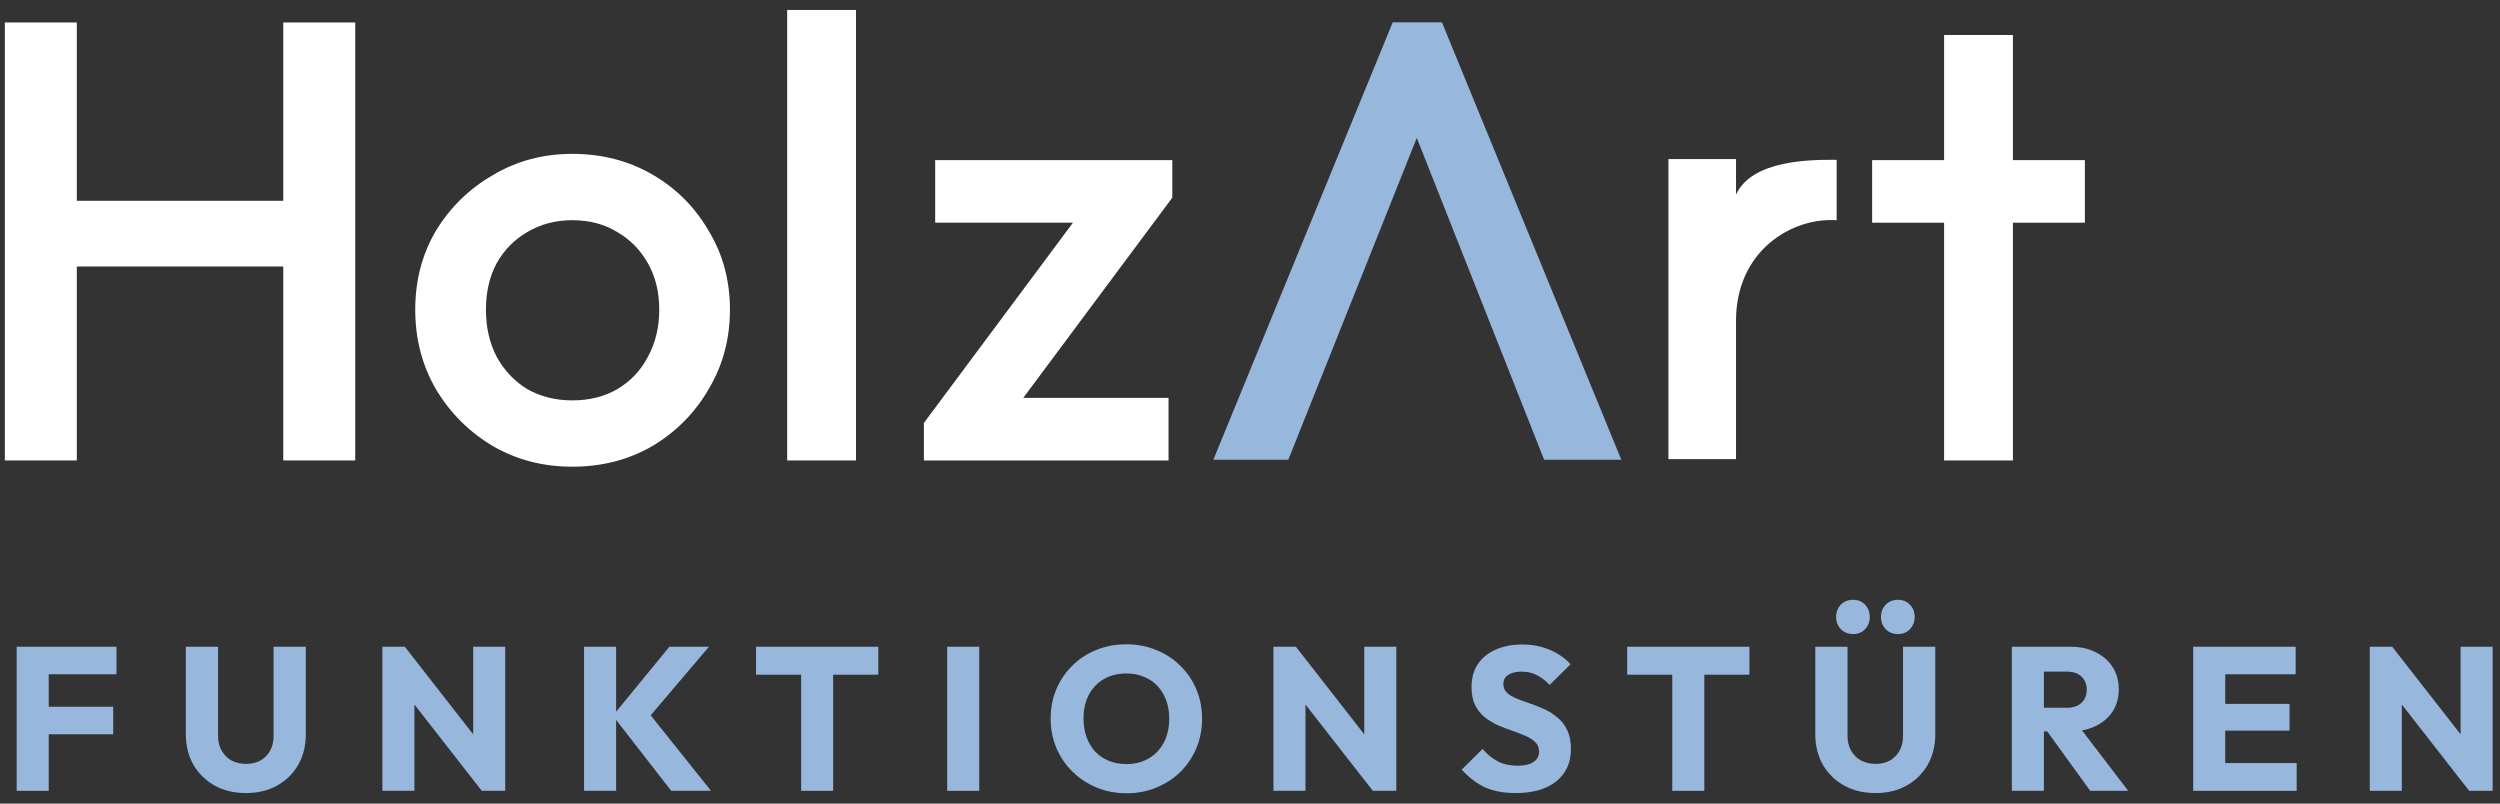 <svg width="196" height="63" viewBox="0 0 196 63" fill="none" xmlns="http://www.w3.org/2000/svg">
<rect x="0" y="0" width="196" height="63" fill="#333333" stroke="none"/>
<path d="M61.715 36.099V0.781H67.111V36.099H61.715Z" fill="white"/>
<path d="M152.417 17.459V36.099H157.813V17.459H163.454V12.554H157.813V2.743H152.417V12.554H146.776V17.459H152.417Z" fill="white"/>
<path d="M84.12 17.459L72.435 33.156V36.099H91.614V31.194H80.223L91.908 15.497V12.554H73.318V17.459H84.12Z" fill="white"/>
<path fill-rule="evenodd" clip-rule="evenodd" d="M38.637 34.971C40.501 36.05 42.578 36.589 44.867 36.589C47.188 36.589 49.281 36.05 51.145 34.971C53.009 33.859 54.481 32.371 55.56 30.507C56.672 28.643 57.228 26.566 57.228 24.277C57.228 21.988 56.672 19.928 55.56 18.097C54.481 16.233 53.009 14.761 51.145 13.682C49.281 12.603 47.188 12.063 44.867 12.063C42.578 12.063 40.501 12.619 38.637 13.731C36.773 14.81 35.285 16.265 34.173 18.097C33.094 19.928 32.555 21.988 32.555 24.277C32.555 26.566 33.094 28.643 34.173 30.507C35.285 32.371 36.773 33.859 38.637 34.971ZM48.398 30.507C47.385 31.096 46.208 31.39 44.867 31.39C43.559 31.39 42.381 31.096 41.335 30.507C40.321 29.886 39.52 29.035 38.931 27.956C38.376 26.877 38.097 25.651 38.097 24.277C38.097 22.904 38.376 21.694 38.931 20.648C39.52 19.601 40.321 18.784 41.335 18.195C42.381 17.574 43.559 17.263 44.867 17.263C46.208 17.263 47.385 17.574 48.398 18.195C49.412 18.784 50.213 19.601 50.802 20.648C51.391 21.694 51.685 22.904 51.685 24.277C51.685 25.651 51.391 26.877 50.802 27.956C50.246 29.035 49.445 29.886 48.398 30.507Z" fill="white"/>
<path d="M0.381 36.099V1.762H6.022V15.742H22.209V1.762H27.85V36.099H22.209V20.893H6.022V36.099H0.381Z" fill="white"/>
<path d="M143.844 12.529C141.985 12.527 137.366 12.521 136.104 15.255V12.47H130.806V35.994H136.104V25.136C136.104 19.642 140.509 17.021 143.992 17.267V12.529L143.844 12.529Z" fill="white"/>
<path d="M1.307 62V50.704H3.819V62H1.307ZM3.227 57.568V55.408H8.875V57.568H3.227ZM3.227 52.864V50.704H9.131V52.864H3.227Z" fill="#97B7DD"/>
<path d="M19.288 62.176C18.36 62.176 17.539 61.979 16.824 61.584C16.12 61.189 15.566 60.645 15.16 59.952C14.765 59.248 14.568 58.448 14.568 57.552V50.704H17.096V57.696C17.096 58.144 17.192 58.533 17.384 58.864C17.576 59.195 17.837 59.451 18.168 59.632C18.509 59.803 18.883 59.888 19.288 59.888C19.715 59.888 20.088 59.803 20.408 59.632C20.728 59.451 20.979 59.2 21.16 58.88C21.352 58.549 21.448 58.16 21.448 57.712V50.704H23.976V57.568C23.976 58.464 23.779 59.259 23.384 59.952C22.989 60.645 22.44 61.189 21.736 61.584C21.032 61.979 20.216 62.176 19.288 62.176Z" fill="#97B7DD"/>
<path d="M29.979 62V50.704H31.738L32.49 52.96V62H29.979ZM37.77 62L31.114 53.472L31.738 50.704L38.395 59.232L37.77 62ZM37.77 62L37.099 59.744V50.704H39.611V62H37.77Z" fill="#97B7DD"/>
<path d="M52.623 62L48.047 56.112L52.479 50.704H55.583L50.591 56.576V55.552L55.743 62H52.623ZM45.791 62V50.704H48.303V62H45.791Z" fill="#97B7DD"/>
<path d="M62.809 62V50.864H65.321V62H62.809ZM59.273 52.896V50.704H68.857V52.896H59.273Z" fill="#97B7DD"/>
<path d="M74.26 62V50.704H76.772V62H74.26Z" fill="#97B7DD"/>
<path d="M88.339 62.192C87.486 62.192 86.697 62.043 85.971 61.744C85.257 61.445 84.627 61.029 84.083 60.496C83.539 59.963 83.118 59.344 82.819 58.64C82.521 57.925 82.371 57.157 82.371 56.336C82.371 55.504 82.521 54.736 82.819 54.032C83.118 53.328 83.534 52.715 84.067 52.192C84.601 51.659 85.225 51.248 85.939 50.96C86.665 50.661 87.454 50.512 88.307 50.512C89.15 50.512 89.929 50.661 90.643 50.96C91.369 51.248 91.998 51.659 92.531 52.192C93.075 52.715 93.497 53.333 93.795 54.048C94.094 54.752 94.243 55.52 94.243 56.352C94.243 57.173 94.094 57.941 93.795 58.656C93.497 59.36 93.081 59.979 92.547 60.512C92.014 61.035 91.385 61.445 90.659 61.744C89.945 62.043 89.171 62.192 88.339 62.192ZM88.307 59.904C88.979 59.904 89.566 59.755 90.067 59.456C90.579 59.157 90.974 58.741 91.251 58.208C91.529 57.664 91.667 57.04 91.667 56.336C91.667 55.803 91.587 55.323 91.427 54.896C91.267 54.459 91.038 54.085 90.739 53.776C90.441 53.456 90.083 53.216 89.667 53.056C89.262 52.885 88.809 52.8 88.307 52.8C87.635 52.8 87.043 52.949 86.531 53.248C86.03 53.536 85.641 53.947 85.363 54.48C85.086 55.003 84.947 55.621 84.947 56.336C84.947 56.869 85.027 57.355 85.187 57.792C85.347 58.229 85.571 58.608 85.859 58.928C86.158 59.237 86.515 59.477 86.931 59.648C87.347 59.819 87.806 59.904 88.307 59.904Z" fill="#97B7DD"/>
<path d="M99.838 62V50.704H101.598L102.35 52.96V62H99.838ZM107.63 62L100.974 53.472L101.598 50.704L108.254 59.232L107.63 62ZM107.63 62L106.958 59.744V50.704H109.47V62H107.63Z" fill="#97B7DD"/>
<path d="M118.824 62.176C117.896 62.176 117.096 62.027 116.424 61.728C115.762 61.419 115.154 60.955 114.6 60.336L116.232 58.72C116.594 59.136 116.994 59.461 117.432 59.696C117.88 59.92 118.397 60.032 118.984 60.032C119.517 60.032 119.928 59.936 120.216 59.744C120.514 59.552 120.664 59.285 120.664 58.944C120.664 58.635 120.568 58.384 120.376 58.192C120.184 58 119.928 57.835 119.608 57.696C119.298 57.557 118.952 57.424 118.568 57.296C118.194 57.168 117.821 57.024 117.448 56.864C117.074 56.693 116.728 56.485 116.408 56.24C116.098 55.984 115.848 55.669 115.656 55.296C115.464 54.912 115.368 54.432 115.368 53.856C115.368 53.163 115.533 52.565 115.864 52.064C116.205 51.563 116.674 51.184 117.272 50.928C117.869 50.661 118.557 50.528 119.336 50.528C120.125 50.528 120.845 50.667 121.496 50.944C122.157 51.221 122.701 51.6 123.128 52.08L121.496 53.696C121.154 53.344 120.808 53.083 120.456 52.912C120.114 52.741 119.725 52.656 119.288 52.656C118.85 52.656 118.504 52.741 118.248 52.912C117.992 53.072 117.864 53.307 117.864 53.616C117.864 53.904 117.96 54.139 118.152 54.32C118.344 54.491 118.594 54.64 118.904 54.768C119.224 54.896 119.57 55.024 119.944 55.152C120.328 55.28 120.706 55.429 121.08 55.6C121.453 55.771 121.794 55.989 122.104 56.256C122.424 56.512 122.68 56.843 122.872 57.248C123.064 57.643 123.16 58.133 123.16 58.72C123.16 59.797 122.776 60.645 122.008 61.264C121.24 61.872 120.178 62.176 118.824 62.176Z" fill="#97B7DD"/>
<path d="M131.106 62V50.864H133.618V62H131.106ZM127.57 52.896V50.704H137.154V52.896H127.57Z" fill="#97B7DD"/>
<path d="M147.038 62.176C146.11 62.176 145.289 61.979 144.574 61.584C143.87 61.189 143.315 60.645 142.91 59.952C142.515 59.248 142.318 58.448 142.318 57.552V50.704H144.846V57.696C144.846 58.144 144.942 58.533 145.134 58.864C145.326 59.195 145.587 59.451 145.918 59.632C146.259 59.803 146.633 59.888 147.038 59.888C147.465 59.888 147.838 59.803 148.158 59.632C148.478 59.451 148.729 59.2 148.91 58.88C149.102 58.549 149.198 58.16 149.198 57.712V50.704H151.726V57.568C151.726 58.464 151.529 59.259 151.134 59.952C150.739 60.645 150.19 61.189 149.486 61.584C148.782 61.979 147.966 62.176 147.038 62.176ZM145.278 49.712C144.894 49.712 144.574 49.584 144.318 49.328C144.073 49.061 143.95 48.741 143.95 48.368C143.95 47.984 144.073 47.664 144.318 47.408C144.574 47.152 144.894 47.024 145.278 47.024C145.662 47.024 145.977 47.152 146.222 47.408C146.467 47.664 146.59 47.984 146.59 48.368C146.59 48.741 146.467 49.061 146.222 49.328C145.977 49.584 145.662 49.712 145.278 49.712ZM148.798 49.712C148.414 49.712 148.094 49.584 147.838 49.328C147.593 49.061 147.47 48.741 147.47 48.368C147.47 47.984 147.593 47.664 147.838 47.408C148.094 47.152 148.414 47.024 148.798 47.024C149.182 47.024 149.497 47.152 149.742 47.408C149.987 47.664 150.11 47.984 150.11 48.368C150.11 48.741 149.987 49.061 149.742 49.328C149.497 49.584 149.182 49.712 148.798 49.712Z" fill="#97B7DD"/>
<path d="M159.649 57.344V55.488H162.033C162.534 55.488 162.918 55.36 163.185 55.104C163.462 54.848 163.601 54.501 163.601 54.064C163.601 53.659 163.467 53.323 163.201 53.056C162.934 52.789 162.55 52.656 162.049 52.656H159.649V50.704H162.337C163.083 50.704 163.739 50.848 164.305 51.136C164.87 51.413 165.313 51.803 165.633 52.304C165.953 52.805 166.113 53.381 166.113 54.032C166.113 54.693 165.953 55.275 165.633 55.776C165.313 56.267 164.865 56.651 164.289 56.928C163.713 57.205 163.035 57.344 162.257 57.344H159.649ZM157.729 62V50.704H160.241V62H157.729ZM163.873 62L160.353 57.136L162.657 56.512L166.849 62H163.873Z" fill="#97B7DD"/>
<path d="M171.947 62V50.704H174.459V62H171.947ZM173.867 62V59.824H180.059V62H173.867ZM173.867 57.28V55.184H179.499V57.28H173.867ZM173.867 52.864V50.704H179.979V52.864H173.867Z" fill="#97B7DD"/>
<path d="M185.791 62V50.704H187.551L188.303 52.96V62H185.791ZM193.583 62L186.927 53.472L187.551 50.704L194.207 59.232L193.583 62ZM193.583 62L192.911 59.744V50.704H195.423V62H193.583Z" fill="#97B7DD"/>
<path d="M127.11 36.041H121.059L111.076 10.811L101.005 36.041H95.127L109.182 1.766L109.188 1.753H113.049L127.11 36.041Z" fill="#97B7DD"/>
</svg>
